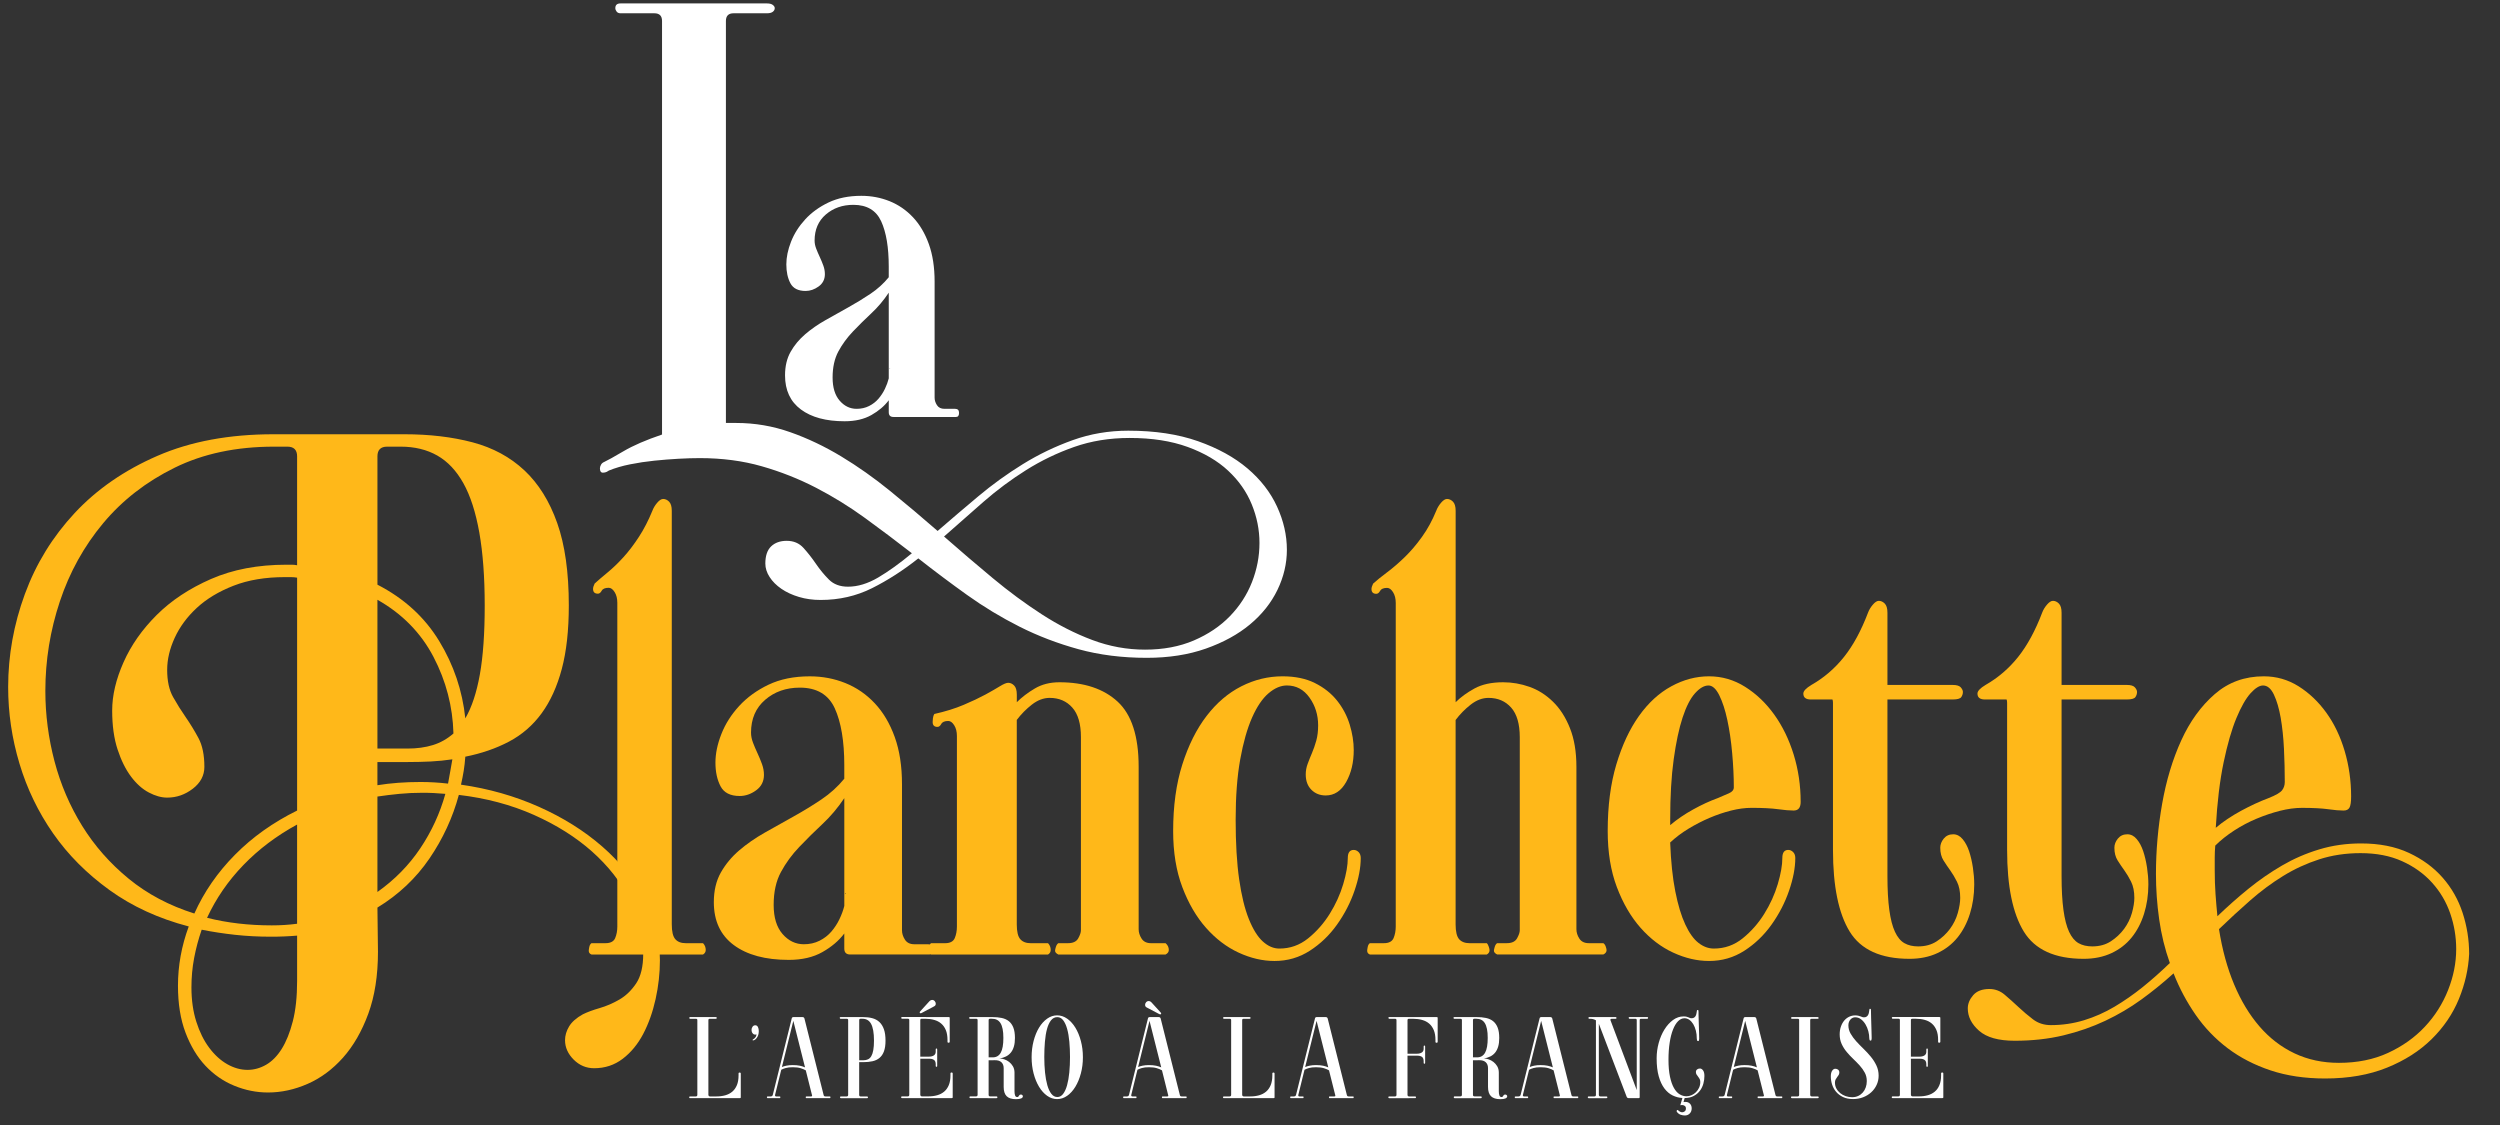 <?xml version="1.0" encoding="utf-8"?>
<!-- Generator: Adobe Illustrator 16.0.0, SVG Export Plug-In . SVG Version: 6.00 Build 0)  -->
<!DOCTYPE svg PUBLIC "-//W3C//DTD SVG 1.1//EN" "http://www.w3.org/Graphics/SVG/1.1/DTD/svg11.dtd">
<svg version="1.1" id="Calque_1" xmlns="http://www.w3.org/2000/svg" xmlns:xlink="http://www.w3.org/1999/xlink" x="0px" y="0px"
	 width="200px" height="90px" viewBox="0 0 200 90" enable-background="new 0 0 200 90" xml:space="preserve">
<rect x="0" y="0" width="200" height="90" fill="#333333" stroke="none"/>
<g>
	<g>
		<path fill="#FFB819" d="M36.879,62.773c2.214,0.316,4.292,0.908,6.232,1.771c1.941,0.865,3.629,1.924,5.067,3.177
			c1.438,1.253,2.566,2.657,3.386,4.213c0.819,1.556,1.229,3.183,1.229,4.883c0,1.036-0.115,2.073-0.345,3.111
			c-0.23,1.036-0.56,1.966-0.992,2.788c-0.431,0.819-0.977,1.482-1.638,1.986c-0.662,0.504-1.423,0.756-2.286,0.756
			c-0.633,0-1.18-0.23-1.639-0.689c-0.46-0.461-0.69-0.979-0.69-1.553c0-0.374,0.108-0.74,0.324-1.1
			c0.215-0.359,0.582-0.684,1.1-0.971c0.345-0.172,0.791-0.338,1.337-0.496c0.546-0.158,1.079-0.388,1.596-0.689
			c0.517-0.303,0.962-0.734,1.337-1.294c0.373-0.562,0.56-1.345,0.56-2.351c0-1.494-0.359-2.947-1.078-4.355
			c-0.719-1.409-1.725-2.688-3.018-3.84c-1.294-1.148-2.847-2.127-4.658-2.932c-1.812-0.805-3.811-1.338-5.995-1.596
			c-0.489,1.811-1.272,3.508-2.351,5.089s-2.465,2.89-4.162,3.925l0.043,3.536c0,1.897-0.258,3.551-0.775,4.96
			c-0.518,1.408-1.194,2.58-2.027,3.516c-0.835,0.934-1.776,1.631-2.825,2.091c-1.05,0.46-2.106,0.69-3.17,0.69
			c-0.92,0-1.819-0.18-2.695-0.539c-0.878-0.359-1.646-0.892-2.308-1.596c-0.662-0.705-1.193-1.59-1.596-2.652
			c-0.403-1.064-0.604-2.315-0.604-3.752c0-1.611,0.287-3.191,0.862-4.744c-2.415-0.633-4.528-1.604-6.339-2.912
			c-1.812-1.308-3.314-2.816-4.507-4.527c-1.193-1.711-2.091-3.572-2.695-5.586c-0.604-2.012-0.906-4.054-0.906-6.125
			c0-2.529,0.445-5.009,1.336-7.439c0.891-2.429,2.222-4.593,3.99-6.49c1.769-1.897,3.975-3.421,6.621-4.572
			c2.645-1.149,5.736-1.725,9.272-1.725h10.48c2.012,0,3.831,0.216,5.456,0.646c1.625,0.431,3.004,1.178,4.14,2.239
			c1.135,1.062,2.013,2.469,2.631,4.22c0.619,1.751,0.927,3.947,0.927,6.588c0,1.982-0.187,3.676-0.561,5.082
			c-0.374,1.406-0.913,2.591-1.617,3.553c-0.705,0.962-1.574,1.715-2.609,2.261s-2.2,0.947-3.493,1.205
			c-0.029,0.402-0.072,0.784-0.13,1.142C37.037,62.035,36.966,62.4,36.879,62.773z M23.769,36.512c0-0.52-0.259-0.78-0.775-0.78
			h-1.075c-3.013,0-5.66,0.561-7.94,1.682c-2.281,1.122-4.189,2.603-5.724,4.442c-1.536,1.841-2.69,3.925-3.465,6.254
			c-0.775,2.329-1.162,4.716-1.162,7.159c0,1.897,0.244,3.773,0.731,5.629c0.488,1.854,1.227,3.579,2.216,5.175
			c0.99,1.597,2.232,3.005,3.723,4.227c1.492,1.222,3.242,2.149,5.25,2.782c0.774-1.726,1.857-3.292,3.25-4.701
			c1.391-1.408,3.048-2.588,4.971-3.537V46.213c-0.173-0.029-0.339-0.043-0.496-0.043c-0.158,0-0.323,0-0.496,0
			c-1.553,0-2.918,0.23-4.097,0.689c-1.18,0.461-2.157,1.05-2.933,1.769c-0.777,0.719-1.366,1.517-1.769,2.394
			c-0.403,0.877-0.604,1.732-0.604,2.566c0,0.891,0.158,1.617,0.475,2.178c0.316,0.561,0.653,1.1,1.014,1.617
			c0.358,0.518,0.696,1.071,1.013,1.66c0.316,0.59,0.474,1.359,0.474,2.308c0,0.69-0.309,1.272-0.927,1.747
			c-0.619,0.475-1.301,0.711-2.049,0.711c-0.46,0-0.949-0.135-1.466-0.408c-0.518-0.271-0.992-0.695-1.424-1.27
			c-0.431-0.574-0.791-1.298-1.078-2.173c-0.288-0.874-0.432-1.915-0.432-3.12s0.302-2.488,0.906-3.851
			c0.604-1.363,1.488-2.625,2.653-3.786c1.164-1.162,2.616-2.123,4.355-2.884c1.74-0.76,3.745-1.14,6.017-1.14
			c0.144,0,0.287,0,0.431,0c0.144,0,0.287,0.015,0.432,0.043V36.512z M21.699,74.936c-1.007,0-1.97-0.049-2.89-0.15
			c-0.92-0.101-1.812-0.237-2.674-0.41c-0.259,0.748-0.46,1.503-0.604,2.265c-0.144,0.761-0.216,1.546-0.216,2.351
			c0,1.006,0.129,1.919,0.388,2.738c0.259,0.82,0.604,1.517,1.035,2.092s0.913,1.014,1.445,1.316
			c0.532,0.301,1.071,0.452,1.618,0.452c0.518,0,1.013-0.137,1.487-0.409c0.475-0.274,0.892-0.698,1.251-1.272
			c0.359-0.575,0.654-1.31,0.884-2.2c0.23-0.892,0.346-1.969,0.346-3.234V74.85c-0.346,0.029-0.69,0.051-1.036,0.064
			C22.388,74.93,22.043,74.936,21.699,74.936z M21.741,74.03c0.689,0,1.365-0.042,2.027-0.13v-7.936
			c-1.639,0.893-3.07,1.971-4.292,3.235c-1.223,1.266-2.193,2.674-2.911,4.226C18.176,73.83,19.901,74.03,21.741,74.03z
			 M30.971,35.732c-0.517,0-0.776,0.259-0.776,0.777v10.265c2.127,1.093,3.774,2.595,4.938,4.507
			c1.165,1.912,1.861,3.975,2.092,6.188c0.518-0.891,0.905-2.063,1.164-3.515s0.388-3.284,0.388-5.499
			c0-2.271-0.144-4.219-0.431-5.844c-0.288-1.624-0.711-2.939-1.272-3.946c-0.561-1.006-1.258-1.747-2.091-2.221
			c-0.834-0.474-1.812-0.712-2.933-0.712H30.971z M30.194,59.885h2.416c0.747,0,1.423-0.094,2.027-0.281
			c0.604-0.187,1.149-0.496,1.639-0.927c-0.058-2.157-0.59-4.198-1.596-6.124c-1.007-1.926-2.502-3.451-4.486-4.572V59.885z
			 M36.189,60.746c-0.576,0.087-1.158,0.145-1.747,0.174c-0.59,0.028-1.201,0.043-1.833,0.043h-2.416v1.854
			c1.063-0.172,2.214-0.258,3.451-0.258c0.718,0,1.451,0.043,2.199,0.129c0.057-0.309,0.115-0.626,0.172-0.949
			C36.074,61.414,36.131,61.084,36.189,60.746z M35.629,63.508c-0.317-0.029-0.625-0.051-0.928-0.065
			c-0.302-0.015-0.611-0.021-0.927-0.021c-0.633,0-1.245,0.029-1.833,0.087c-0.59,0.057-1.172,0.129-1.747,0.215v7.634
			c1.38-0.978,2.523-2.142,3.429-3.493C34.529,66.512,35.197,65.061,35.629,63.508z"/>
		<path fill="#FFB819" d="M47.575,46.679c0.287-0.259,0.639-0.56,1.057-0.904c0.417-0.345,0.833-0.747,1.25-1.207
			c0.417-0.459,0.827-0.998,1.229-1.615c0.402-0.617,0.761-1.313,1.078-2.089c0.086-0.229,0.216-0.445,0.388-0.646
			c0.173-0.201,0.331-0.302,0.475-0.302c0.172,0,0.33,0.072,0.474,0.216c0.143,0.144,0.216,0.387,0.216,0.732v33.083
			c0,0.574,0.093,0.97,0.28,1.185c0.187,0.216,0.467,0.323,0.841,0.323h1.38c0.144,0.15,0.216,0.332,0.216,0.543
			c0,0.151-0.072,0.272-0.216,0.362h-8.927c-0.144-0.057-0.216-0.158-0.216-0.302c0-0.062,0.015-0.163,0.043-0.302
			c0.029-0.139,0.087-0.24,0.173-0.302h1.121c0.402,0,0.662-0.137,0.777-0.409c0.114-0.273,0.172-0.582,0.172-0.928V48.229
			c0-0.345-0.071-0.632-0.215-0.861s-0.302-0.345-0.475-0.345c-0.288,0-0.474,0.079-0.561,0.237
			c-0.086,0.157-0.188,0.235-0.302,0.235c-0.259,0-0.389-0.128-0.389-0.387C47.445,46.994,47.489,46.852,47.575,46.679z"/>
		<path fill="#FFB819" d="M63.986,55.011c-1.099,0-2.025,0.325-2.777,0.976c-0.752,0.649-1.127,1.523-1.127,2.623
			c0,0.26,0.052,0.525,0.157,0.801s0.226,0.557,0.36,0.846s0.254,0.578,0.359,0.866c0.106,0.29,0.158,0.578,0.158,0.867
			c0,0.521-0.209,0.933-0.625,1.235c-0.417,0.303-0.855,0.455-1.315,0.455c-0.748,0-1.258-0.259-1.531-0.776s-0.41-1.149-0.41-1.897
			c0-0.719,0.158-1.48,0.475-2.285c0.316-0.806,0.791-1.554,1.424-2.244c0.632-0.689,1.416-1.257,2.35-1.703
			c0.934-0.445,2.034-0.668,3.299-0.668c1.006,0,1.956,0.18,2.847,0.539s1.675,0.898,2.35,1.617
			c0.676,0.719,1.208,1.617,1.597,2.695c0.388,1.078,0.582,2.336,0.582,3.773v11.688c0,0.26,0.079,0.512,0.237,0.756
			c0.158,0.244,0.409,0.366,0.754,0.366h1.078c0.259,0,0.388,0.137,0.388,0.409c0,0.273-0.101,0.41-0.302,0.41h-6.297
			c-0.316,0-0.474-0.158-0.474-0.475v-1.207c-0.432,0.575-1.014,1.071-1.748,1.487c-0.733,0.417-1.632,0.626-2.695,0.626
			c-1.87,0-3.335-0.396-4.399-1.187c-1.063-0.79-1.595-1.933-1.595-3.429c0-0.92,0.187-1.71,0.56-2.372
			c0.374-0.661,0.863-1.251,1.467-1.769c0.604-0.518,1.286-0.992,2.048-1.423c0.762-0.431,1.531-0.862,2.307-1.294
			c0.777-0.432,1.517-0.885,2.222-1.359c0.705-0.474,1.315-1.026,1.833-1.66v-1.078c0-1.926-0.254-3.442-0.76-4.55
			C66.278,55.564,65.345,55.011,63.986,55.011z M64.309,75.54c0.46,0,0.877-0.093,1.251-0.28c0.374-0.188,0.69-0.432,0.949-0.733
			c0.259-0.302,0.474-0.632,0.646-0.992c0.173-0.358,0.302-0.711,0.389-1.056v-8.627c-0.519,0.776-1.101,1.467-1.748,2.07
			c-0.647,0.604-1.265,1.215-1.854,1.834c-0.59,0.618-1.079,1.287-1.466,2.005c-0.389,0.719-0.583,1.596-0.583,2.63
			c0,1.008,0.237,1.784,0.712,2.33C63.08,75.268,63.647,75.54,64.309,75.54z M67.673,71.442c-0.058,0-0.058,0.029,0,0.087v-0.043
			V71.442z"/>
		<path fill="#FFB819" d="M74.745,57.119c0.891-0.201,1.675-0.444,2.351-0.732c0.675-0.287,1.251-0.559,1.726-0.816
			c0.474-0.259,0.862-0.481,1.165-0.668c0.302-0.186,0.524-0.279,0.668-0.279c0.172,0,0.33,0.071,0.475,0.215
			c0.143,0.145,0.215,0.389,0.215,0.733v0.604c0.402-0.401,0.884-0.769,1.444-1.099c0.561-0.331,1.214-0.496,1.962-0.496
			c1.984,0,3.537,0.516,4.658,1.549s1.683,2.77,1.683,5.207v12.998c0,0.26,0.079,0.51,0.236,0.754s0.41,0.366,0.755,0.366h1.164
			c0.172,0.15,0.258,0.332,0.258,0.543c0,0.151-0.086,0.272-0.258,0.362h-8.583c-0.173-0.086-0.259-0.187-0.259-0.302
			c0-0.062,0.021-0.163,0.064-0.302c0.043-0.139,0.108-0.24,0.194-0.302h0.776c0.402,0,0.675-0.129,0.819-0.388
			c0.144-0.258,0.216-0.473,0.216-0.646V58.972c0-1.062-0.23-1.851-0.69-2.366c-0.46-0.517-1.063-0.775-1.811-0.775
			c-0.489,0-0.964,0.18-1.423,0.538c-0.46,0.358-0.862,0.767-1.208,1.226v16.354c0,0.574,0.092,0.969,0.28,1.184
			c0.187,0.216,0.467,0.323,0.841,0.323h1.38c0.143,0.15,0.215,0.332,0.215,0.543c0,0.151-0.072,0.272-0.215,0.362h-9.359
			c-0.144-0.057-0.216-0.158-0.216-0.302c0-0.062,0.016-0.163,0.044-0.302c0.029-0.139,0.085-0.24,0.172-0.302h1.121
			c0.402,0,0.662-0.137,0.776-0.409c0.115-0.271,0.172-0.58,0.172-0.926V58.884c0-0.345-0.072-0.632-0.215-0.86
			c-0.145-0.229-0.302-0.346-0.475-0.346c-0.288,0-0.475,0.08-0.561,0.237c-0.086,0.158-0.187,0.237-0.302,0.237
			c-0.259,0-0.388-0.129-0.388-0.389c0-0.057,0.006-0.156,0.021-0.3C74.652,57.32,74.688,57.205,74.745,57.119z"/>
		<path fill="#FFB819" d="M102.606,54.105c1.005,0,1.868,0.18,2.587,0.539s1.309,0.826,1.769,1.401s0.798,1.215,1.014,1.919
			c0.216,0.705,0.323,1.388,0.323,2.049c0,0.979-0.201,1.826-0.604,2.545c-0.403,0.719-0.949,1.078-1.639,1.078
			c-0.461,0-0.841-0.151-1.143-0.453s-0.454-0.711-0.454-1.229c0-0.287,0.051-0.568,0.152-0.842
			c0.101-0.273,0.215-0.561,0.344-0.862c0.13-0.302,0.244-0.632,0.346-0.992c0.1-0.359,0.15-0.769,0.15-1.229
			c0-0.834-0.23-1.574-0.69-2.221c-0.459-0.646-1.063-0.971-1.81-0.971c-0.49,0-0.979,0.209-1.468,0.626
			c-0.489,0.417-0.927,1.063-1.315,1.94c-0.388,0.877-0.705,1.991-0.949,3.342c-0.245,1.352-0.366,2.965-0.366,4.838
			c0,1.876,0.093,3.463,0.28,4.761c0.187,1.299,0.446,2.36,0.777,3.182c0.331,0.822,0.704,1.421,1.122,1.796
			c0.416,0.375,0.854,0.563,1.314,0.563c0.863,0,1.632-0.273,2.308-0.819c0.675-0.546,1.252-1.2,1.726-1.962
			c0.475-0.762,0.833-1.553,1.078-2.373c0.244-0.818,0.366-1.516,0.366-2.091c0-0.432,0.158-0.647,0.475-0.647
			c0.144,0,0.273,0.059,0.389,0.173c0.114,0.115,0.172,0.273,0.172,0.475c0,0.776-0.166,1.646-0.496,2.608
			c-0.33,0.965-0.798,1.87-1.401,2.718c-0.604,0.849-1.33,1.546-2.178,2.092c-0.849,0.546-1.789,0.819-2.824,0.819
			c-0.949,0-1.905-0.223-2.869-0.668s-1.833-1.107-2.609-1.984c-0.776-0.877-1.409-1.963-1.897-3.256
			c-0.489-1.295-0.733-2.789-0.733-4.486c0-2.012,0.244-3.787,0.733-5.326c0.488-1.537,1.135-2.832,1.94-3.881
			c0.805-1.05,1.732-1.84,2.782-2.373C100.356,54.371,101.456,54.105,102.606,54.105z"/>
		<path fill="#FFB819" d="M109.852,46.687c0.286-0.259,0.66-0.56,1.12-0.905c0.461-0.345,0.928-0.748,1.402-1.208
			c0.475-0.459,0.935-0.998,1.38-1.617c0.445-0.618,0.826-1.315,1.144-2.092c0.086-0.23,0.216-0.445,0.388-0.647
			c0.173-0.201,0.33-0.302,0.475-0.302c0.173,0,0.33,0.072,0.475,0.216c0.144,0.144,0.216,0.388,0.216,0.733v15.311
			c0.401-0.401,0.905-0.769,1.509-1.099c0.604-0.331,1.365-0.496,2.286-0.496c0.719,0,1.423,0.122,2.113,0.366
			s1.315,0.64,1.876,1.187c0.562,0.545,1.014,1.25,1.358,2.113c0.345,0.861,0.519,1.896,0.519,3.104v12.981
			c0,0.259,0.078,0.512,0.236,0.755c0.157,0.245,0.41,0.367,0.756,0.367h1.163c0.087,0.058,0.151,0.15,0.194,0.28
			c0.043,0.129,0.064,0.223,0.064,0.279c0,0.145-0.086,0.26-0.259,0.346h-8.495c-0.173-0.086-0.259-0.187-0.259-0.302
			c0-0.058,0.021-0.158,0.064-0.302c0.043-0.145,0.106-0.244,0.194-0.302h0.775c0.402,0,0.675-0.13,0.819-0.389
			c0.144-0.259,0.217-0.475,0.217-0.647V58.979c0-1.063-0.231-1.855-0.69-2.372c-0.462-0.518-1.064-0.776-1.813-0.776
			c-0.489,0-0.963,0.18-1.423,0.539s-0.862,0.77-1.207,1.229v16.346c0,0.575,0.093,0.97,0.279,1.187
			c0.188,0.215,0.468,0.323,0.842,0.323h1.38c0.058,0.058,0.107,0.15,0.151,0.28c0.043,0.129,0.064,0.223,0.064,0.279
			c0,0.145-0.072,0.26-0.216,0.346h-9.359c-0.144-0.057-0.216-0.158-0.216-0.302c0-0.058,0.016-0.158,0.044-0.302
			c0.028-0.145,0.087-0.244,0.172-0.302h1.121c0.402,0,0.661-0.137,0.777-0.41c0.114-0.272,0.172-0.582,0.172-0.927V48.24
			c0-0.346-0.071-0.633-0.215-0.863c-0.145-0.23-0.302-0.346-0.476-0.346c-0.287,0-0.474,0.08-0.561,0.238
			c-0.086,0.158-0.188,0.236-0.302,0.236c-0.258,0-0.388-0.129-0.388-0.388C109.722,47.004,109.765,46.859,109.852,46.687z"/>
		<path fill="#FFB819" d="M136.721,54.105c1.035,0,1.997,0.28,2.889,0.841c0.891,0.56,1.667,1.301,2.329,2.221
			c0.661,0.921,1.179,1.983,1.553,3.192c0.373,1.207,0.561,2.473,0.561,3.795c0,0.461-0.188,0.689-0.561,0.689
			c-0.316,0-0.733-0.035-1.251-0.107c-0.518-0.071-1.223-0.108-2.113-0.108c-0.518,0-1.064,0.072-1.639,0.217
			c-0.575,0.144-1.15,0.34-1.725,0.585c-0.576,0.245-1.137,0.535-1.682,0.865c-0.547,0.332-1.035,0.7-1.468,1.104
			c0.058,1.53,0.195,2.836,0.411,3.919c0.214,1.081,0.48,1.962,0.798,2.641c0.315,0.678,0.667,1.169,1.056,1.472
			c0.388,0.304,0.799,0.454,1.229,0.454c0.863,0,1.633-0.273,2.308-0.819c0.676-0.546,1.252-1.2,1.726-1.962
			c0.475-0.762,0.834-1.553,1.078-2.373c0.244-0.818,0.367-1.516,0.367-2.091c0-0.432,0.157-0.647,0.474-0.647
			c0.144,0,0.273,0.059,0.389,0.173c0.114,0.115,0.173,0.273,0.173,0.475c0,0.776-0.166,1.646-0.496,2.608
			c-0.331,0.965-0.798,1.87-1.402,2.718c-0.604,0.849-1.33,1.546-2.178,2.092c-0.849,0.546-1.789,0.819-2.824,0.819
			c-0.949,0-1.905-0.223-2.868-0.668c-0.964-0.445-1.833-1.107-2.609-1.984s-1.409-1.963-1.898-3.256
			c-0.489-1.295-0.732-2.789-0.732-4.486c0-2.012,0.229-3.787,0.689-5.326c0.46-1.537,1.063-2.832,1.812-3.881
			c0.747-1.05,1.609-1.84,2.588-2.373C134.679,54.371,135.686,54.105,136.721,54.105z M137.411,63.852
			c0.345-0.143,0.646-0.272,0.905-0.389c0.258-0.113,0.389-0.271,0.389-0.474c0-0.862-0.044-1.774-0.131-2.738
			c-0.086-0.964-0.215-1.847-0.388-2.652c-0.173-0.805-0.389-1.466-0.647-1.983s-0.547-0.777-0.861-0.777
			c-0.346,0-0.705,0.209-1.079,0.626c-0.373,0.417-0.704,1.063-0.992,1.94s-0.524,1.991-0.712,3.342
			c-0.187,1.352-0.28,2.963-0.28,4.831v0.432c0.546-0.46,1.157-0.877,1.834-1.251C136.122,64.385,136.777,64.082,137.411,63.852z"/>
		<path fill="#FFB819" d="M144.87,55.959c-0.401,0-0.603-0.157-0.603-0.474c0-0.2,0.215-0.432,0.646-0.69
			c1.006-0.574,1.876-1.322,2.609-2.242s1.372-2.099,1.919-3.537c0.086-0.23,0.216-0.445,0.389-0.646
			c0.172-0.201,0.33-0.303,0.474-0.303c0.173,0,0.33,0.072,0.475,0.217c0.144,0.144,0.216,0.388,0.216,0.732v5.779h5.219
			c0.315,0,0.532,0.064,0.647,0.193c0.113,0.131,0.171,0.253,0.171,0.367c0,0.145-0.042,0.281-0.128,0.41
			c-0.087,0.129-0.317,0.193-0.69,0.193h-5.219v14.104c0,1.094,0.05,2.006,0.151,2.738c0.1,0.733,0.251,1.316,0.453,1.747
			c0.2,0.431,0.452,0.733,0.754,0.906c0.303,0.173,0.669,0.259,1.099,0.259c0.576,0,1.071-0.137,1.489-0.41
			c0.416-0.273,0.77-0.604,1.057-0.992c0.286-0.389,0.496-0.813,0.626-1.272c0.128-0.46,0.193-0.862,0.193-1.207
			c0-0.518-0.087-0.948-0.259-1.294c-0.173-0.346-0.353-0.646-0.539-0.906c-0.187-0.258-0.366-0.523-0.539-0.797
			c-0.172-0.273-0.259-0.611-0.259-1.014c0-0.26,0.093-0.503,0.28-0.734c0.188-0.229,0.438-0.344,0.755-0.344
			c0.287,0,0.538,0.129,0.754,0.388c0.217,0.259,0.389,0.582,0.519,0.97c0.129,0.389,0.23,0.82,0.302,1.295
			c0.07,0.475,0.108,0.927,0.108,1.358c0,0.834-0.116,1.617-0.346,2.351c-0.23,0.732-0.562,1.365-0.991,1.896
			c-0.433,0.533-0.971,0.949-1.617,1.252c-0.647,0.301-1.389,0.453-2.222,0.453c-2.301,0-3.896-0.727-4.788-2.179
			s-1.337-3.63-1.337-6.534V56.219c0-0.115-0.015-0.201-0.043-0.26H144.87z"/>
		<path fill="#FFB819" d="M158.801,55.959c-0.402,0-0.604-0.157-0.604-0.474c0-0.2,0.216-0.432,0.647-0.69
			c1.006-0.574,1.876-1.322,2.608-2.242c0.733-0.92,1.373-2.099,1.92-3.537c0.086-0.23,0.216-0.445,0.388-0.646
			c0.173-0.201,0.33-0.303,0.475-0.303c0.173,0,0.33,0.072,0.475,0.217c0.144,0.144,0.216,0.388,0.216,0.732v5.779h5.219
			c0.315,0,0.531,0.064,0.646,0.193c0.114,0.131,0.172,0.253,0.172,0.367c0,0.145-0.042,0.281-0.129,0.41
			c-0.086,0.129-0.316,0.193-0.689,0.193h-5.219v14.104c0,1.094,0.05,2.006,0.151,2.738c0.1,0.733,0.251,1.316,0.452,1.747
			s0.453,0.733,0.755,0.906s0.669,0.259,1.099,0.259c0.576,0,1.071-0.137,1.489-0.41c0.416-0.273,0.77-0.604,1.057-0.992
			c0.286-0.389,0.495-0.813,0.626-1.272c0.128-0.46,0.193-0.862,0.193-1.207c0-0.518-0.087-0.948-0.259-1.294
			c-0.173-0.346-0.353-0.646-0.54-0.906c-0.187-0.258-0.365-0.523-0.539-0.797c-0.171-0.273-0.258-0.611-0.258-1.014
			c0-0.26,0.092-0.503,0.279-0.734c0.188-0.229,0.438-0.344,0.756-0.344c0.287,0,0.539,0.129,0.754,0.388
			c0.217,0.259,0.389,0.582,0.518,0.97c0.13,0.389,0.23,0.82,0.303,1.295c0.07,0.475,0.108,0.927,0.108,1.358
			c0,0.834-0.117,1.617-0.346,2.351c-0.231,0.732-0.562,1.365-0.992,1.896c-0.431,0.533-0.97,0.949-1.617,1.252
			c-0.646,0.301-1.388,0.453-2.221,0.453c-2.302,0-3.897-0.727-4.788-2.179c-0.892-1.452-1.337-3.63-1.337-6.534V56.219
			c0-0.115-0.015-0.201-0.042-0.26H158.801z"/>
		<path fill="#FFB819" d="M188.887,67.475c1.47,0,2.744,0.252,3.825,0.755s1.981,1.165,2.701,1.984s1.253,1.761,1.6,2.824
			c0.346,1.064,0.519,2.157,0.519,3.278c-0.059,1.207-0.331,2.408-0.82,3.602c-0.489,1.192-1.216,2.264-2.18,3.213
			s-2.158,1.71-3.582,2.285s-3.07,0.863-4.94,0.863c-1.61,0-3.063-0.216-4.358-0.646c-1.294-0.432-2.438-1.021-3.431-1.77
			c-0.991-0.748-1.849-1.639-2.567-2.674s-1.309-2.143-1.769-3.32c-0.826,0.747-1.685,1.445-2.576,2.092
			c-0.891,0.646-1.854,1.215-2.889,1.703c-1.035,0.488-2.148,0.877-3.342,1.164s-2.495,0.432-3.903,0.432
			c-1.294,0-2.242-0.266-2.847-0.798s-0.906-1.129-0.906-1.79c0-0.374,0.145-0.727,0.432-1.057c0.288-0.33,0.719-0.496,1.294-0.496
			c0.46,0,0.87,0.153,1.229,0.46c0.36,0.306,0.728,0.635,1.101,0.985c0.374,0.351,0.762,0.679,1.164,0.985
			c0.403,0.306,0.878,0.46,1.424,0.46c0.92,0,1.805-0.131,2.652-0.389c0.849-0.26,1.66-0.62,2.437-1.08
			c0.776-0.462,1.531-0.986,2.264-1.576c0.733-0.592,1.455-1.232,2.168-1.923c-0.398-1.122-0.684-2.289-0.854-3.499
			c-0.172-1.209-0.257-2.42-0.257-3.629c0-1.871,0.166-3.742,0.496-5.615c0.33-1.871,0.842-3.563,1.532-5.074
			c0.689-1.512,1.581-2.744,2.674-3.693c1.093-0.951,2.399-1.426,3.924-1.426c1.007,0,1.934,0.266,2.782,0.797
			c0.848,0.533,1.588,1.237,2.221,2.113c0.633,0.878,1.122,1.898,1.467,3.063s0.518,2.38,0.518,3.645
			c0,0.432-0.044,0.727-0.131,0.884c-0.087,0.159-0.245,0.237-0.477,0.237c-0.317,0-0.728-0.035-1.233-0.107
			c-0.505-0.071-1.204-0.108-2.1-0.108c-0.549,0-1.133,0.08-1.754,0.237c-0.62,0.158-1.241,0.367-1.861,0.626
			c-0.621,0.259-1.221,0.575-1.797,0.948c-0.577,0.375-1.083,0.776-1.517,1.208c-0.028,0.317-0.042,0.64-0.042,0.97
			c0,0.332,0,0.669,0,1.014c0,0.662,0.021,1.294,0.063,1.898c0.043,0.604,0.094,1.193,0.151,1.768
			c0.808-0.775,1.635-1.51,2.485-2.199c0.85-0.689,1.743-1.308,2.68-1.854c0.937-0.546,1.931-0.978,2.983-1.294
			C186.588,67.633,187.706,67.475,188.887,67.475z M181.043,54.838c-0.29,0-0.624,0.209-1.001,0.626
			c-0.376,0.417-0.753,1.078-1.13,1.983c-0.377,0.906-0.717,2.086-1.021,3.537c-0.305,1.452-0.515,3.198-0.63,5.24
			c0.579-0.488,1.252-0.941,2.021-1.359c0.769-0.416,1.5-0.755,2.195-1.014c0.58-0.229,0.941-0.438,1.086-0.625
			c0.146-0.188,0.219-0.41,0.219-0.668c0-0.863-0.022-1.747-0.065-2.652c-0.044-0.906-0.132-1.732-0.261-2.48
			c-0.132-0.748-0.311-1.365-0.543-1.854S181.391,54.838,181.043,54.838z M188.845,68.251c-1.183,0-2.284,0.165-3.307,0.496
			c-1.023,0.331-1.989,0.776-2.896,1.337c-0.909,0.561-1.781,1.208-2.616,1.941c-0.836,0.732-1.671,1.502-2.507,2.307
			c0.258,1.639,0.662,3.112,1.21,4.421c0.548,1.308,1.225,2.43,2.032,3.364c0.806,0.934,1.743,1.652,2.809,2.156
			c1.066,0.503,2.248,0.755,3.545,0.755c1.47,0,2.781-0.267,3.934-0.798c1.152-0.533,2.133-1.229,2.939-2.092
			c0.808-0.862,1.427-1.841,1.859-2.934c0.432-1.092,0.648-2.185,0.648-3.277c0-0.977-0.159-1.926-0.476-2.846
			c-0.317-0.92-0.8-1.74-1.449-2.459c-0.647-0.719-1.447-1.293-2.399-1.725C191.223,68.467,190.113,68.251,188.845,68.251z"/>
	</g>
	<g>
		<g>
			<path fill="#FFFFFF" d="M48.336,36.957c0.251-0.115,0.766-0.4,1.542-0.857c0.776-0.458,1.805-0.903,3.085-1.337V1.679
				c0-0.411-0.205-0.617-0.617-0.617h-2.708c-0.137,0-0.24-0.045-0.309-0.137c-0.069-0.091-0.103-0.183-0.103-0.274
				c0-0.251,0.137-0.377,0.412-0.377h11.725c0.206,0,0.359,0.04,0.462,0.12S61.98,0.559,61.98,0.65c0,0.115-0.051,0.211-0.154,0.292
				s-0.257,0.12-0.462,0.12h-2.674c-0.412,0-0.617,0.206-0.617,0.617v32.158h0.823c1.485,0,2.925,0.245,4.32,0.737
				c1.393,0.491,2.753,1.137,4.079,1.938c1.325,0.8,2.628,1.719,3.908,2.76c1.28,1.04,2.548,2.108,3.806,3.205
				c1.028-0.892,2.108-1.812,3.239-2.76c1.131-0.949,2.326-1.812,3.583-2.588c1.257-0.777,2.588-1.417,3.994-1.92
				c1.406-0.503,2.885-0.754,4.44-0.754c2.125,0,3.982,0.28,5.571,0.84c1.588,0.56,2.908,1.285,3.959,2.177
				c1.051,0.891,1.839,1.908,2.366,3.052c0.525,1.142,0.789,2.296,0.789,3.462c0,1.097-0.252,2.166-0.754,3.206
				c-0.504,1.04-1.235,1.96-2.194,2.76c-0.96,0.8-2.138,1.444-3.532,1.937c-1.394,0.491-2.971,0.738-4.731,0.738
				c-1.966,0-3.783-0.23-5.451-0.687c-1.668-0.458-3.24-1.058-4.714-1.8c-1.474-0.743-2.875-1.589-4.2-2.537
				c-1.326-0.948-2.629-1.926-3.909-2.931c-1.211,0.96-2.446,1.753-3.702,2.382c-1.257,0.629-2.629,0.943-4.114,0.943
				c-0.618,0-1.195-0.08-1.732-0.24c-0.537-0.16-1.006-0.377-1.406-0.651s-0.714-0.589-0.942-0.942
				c-0.229-0.355-0.343-0.715-0.343-1.08c0-0.618,0.154-1.075,0.462-1.372c0.309-0.297,0.726-0.446,1.251-0.446
				c0.548,0,0.994,0.188,1.337,0.566c0.343,0.377,0.674,0.8,0.995,1.268c0.32,0.469,0.668,0.892,1.046,1.269
				c0.377,0.377,0.885,0.566,1.525,0.566c0.777,0,1.583-0.246,2.417-0.737c0.834-0.492,1.732-1.138,2.691-1.938
				c-1.234-0.96-2.48-1.897-3.737-2.811c-1.257-0.914-2.571-1.726-3.942-2.435c-1.372-0.708-2.817-1.28-4.337-1.714
				c-1.52-0.435-3.17-0.651-4.954-0.651c-0.503,0-1.068,0.017-1.697,0.051c-0.629,0.035-1.275,0.086-1.937,0.154
				c-0.664,0.068-1.309,0.166-1.937,0.292c-0.629,0.125-1.195,0.292-1.697,0.497c-0.023,0.022-0.081,0.057-0.171,0.103
				c-0.091,0.045-0.194,0.068-0.308,0.068c-0.161,0-0.24-0.114-0.24-0.343c0-0.092,0.028-0.188,0.085-0.291
				C48.136,37.077,48.221,37.002,48.336,36.957z M90.368,35.037c-1.6,0-3.08,0.24-4.44,0.72c-1.36,0.479-2.639,1.097-3.839,1.851
				c-1.2,0.754-2.337,1.6-3.411,2.537c-1.075,0.937-2.126,1.862-3.155,2.777c1.303,1.143,2.6,2.251,3.892,3.325
				c1.291,1.074,2.6,2.04,3.925,2.897c1.326,0.857,2.674,1.543,4.046,2.057c1.371,0.515,2.777,0.771,4.217,0.771
				c1.463,0,2.765-0.246,3.909-0.736c1.142-0.492,2.103-1.138,2.879-1.938c0.777-0.801,1.366-1.709,1.766-2.726
				c0.399-1.018,0.601-2.063,0.601-3.137c0-1.052-0.206-2.08-0.618-3.085c-0.411-1.006-1.039-1.903-1.885-2.691
				c-0.846-0.789-1.926-1.423-3.24-1.902C93.698,35.277,92.15,35.037,90.368,35.037z"/>
			<path fill="#FFFFFF" d="M68.272,16.387c-0.874,0-1.609,0.258-2.208,0.775c-0.598,0.517-0.896,1.211-0.896,2.085
				c0,0.207,0.041,0.418,0.125,0.637c0.084,0.219,0.179,0.442,0.287,0.672c0.107,0.229,0.202,0.459,0.286,0.689
				c0.084,0.229,0.125,0.459,0.125,0.689c0,0.413-0.166,0.741-0.497,0.981c-0.332,0.241-0.68,0.362-1.045,0.362
				c-0.595,0-1-0.206-1.217-0.617c-0.217-0.411-0.325-0.914-0.325-1.508c0-0.571,0.125-1.177,0.377-1.817
				c0.251-0.64,0.628-1.234,1.132-1.783c0.502-0.548,1.125-1,1.868-1.354c0.742-0.354,1.616-0.532,2.622-0.532
				c0.8,0,1.555,0.144,2.263,0.429c0.708,0.286,1.332,0.715,1.869,1.286s0.96,1.285,1.269,2.143c0.308,0.857,0.462,1.857,0.462,3
				v9.291c0,0.206,0.063,0.406,0.189,0.6c0.125,0.194,0.325,0.292,0.6,0.292h0.857c0.206,0,0.309,0.108,0.309,0.325
				c0,0.218-0.08,0.326-0.24,0.326h-5.006c-0.252,0-0.377-0.125-0.377-0.377v-0.96c-0.343,0.458-0.806,0.852-1.389,1.183
				c-0.583,0.331-1.297,0.497-2.143,0.497c-1.486,0-2.651-0.315-3.497-0.943c-0.846-0.628-1.269-1.537-1.269-2.726
				c0-0.731,0.148-1.359,0.446-1.886c0.296-0.525,0.686-0.994,1.166-1.405c0.479-0.412,1.022-0.789,1.628-1.131
				c0.605-0.343,1.217-0.686,1.834-1.029c0.617-0.343,1.205-0.703,1.766-1.08c0.56-0.377,1.046-0.817,1.457-1.32v-0.857
				c0-1.531-0.201-2.737-0.604-3.617S69.353,16.387,68.272,16.387z M68.529,32.706c0.365,0,0.697-0.074,0.994-0.223
				c0.296-0.148,0.548-0.343,0.754-0.583c0.206-0.24,0.377-0.502,0.515-0.788c0.137-0.286,0.24-0.566,0.308-0.84v-6.857
				c-0.411,0.617-0.874,1.166-1.389,1.646c-0.514,0.48-1.005,0.966-1.474,1.457c-0.469,0.492-0.857,1.023-1.166,1.594
				c-0.308,0.572-0.463,1.269-0.463,2.091c0,0.8,0.188,1.417,0.566,1.852C67.551,32.489,68.002,32.706,68.529,32.706z
				 M71.203,29.448c-0.046,0-0.046,0.023,0,0.069v-0.034V29.448z"/>
		</g>
	</g>
	<g>
		<path fill="#FFFFFF" d="M56.671,87.584c0,0.032,0.011,0.062,0.033,0.09c0.021,0.027,0.054,0.041,0.098,0.041h0.51
			c0.257,0,0.494-0.03,0.711-0.092c0.217-0.062,0.404-0.158,0.56-0.291s0.279-0.305,0.368-0.519s0.133-0.475,0.133-0.782v-0.148
			c0-0.031,0.009-0.053,0.026-0.064c0.018-0.013,0.039-0.019,0.063-0.019c0.02,0,0.039,0.006,0.059,0.019
			c0.02,0.012,0.03,0.033,0.03,0.064v1.918c0,0.033-0.026,0.051-0.078,0.051h-3.984c-0.024,0-0.041-0.008-0.051-0.023
			c-0.01-0.015-0.015-0.029-0.015-0.045s0.005-0.031,0.015-0.045c0.01-0.016,0.027-0.023,0.051-0.023h0.456
			c0.052,0,0.086-0.013,0.104-0.039c0.019-0.025,0.027-0.055,0.027-0.086v-5.982c0-0.07-0.036-0.105-0.106-0.105h-0.469
			c-0.023,0-0.042-0.01-0.053-0.024c-0.011-0.017-0.018-0.032-0.018-0.048c0-0.043,0.024-0.065,0.071-0.065h2.028
			c0.035,0,0.062,0.007,0.08,0.021c0.018,0.013,0.026,0.028,0.026,0.044c0,0.02-0.008,0.037-0.026,0.051
			c-0.018,0.014-0.044,0.021-0.08,0.021h-0.462c-0.071,0-0.107,0.035-0.107,0.105V87.584z"/>
		<path fill="#FFFFFF" d="M60.122,82.396c0-0.104,0.029-0.191,0.086-0.264c0.057-0.074,0.127-0.109,0.211-0.109
			c0.099,0,0.17,0.046,0.216,0.139c0.046,0.094,0.068,0.202,0.068,0.329c0,0.118-0.016,0.225-0.047,0.317
			c-0.032,0.094-0.071,0.17-0.119,0.23c-0.047,0.063-0.097,0.109-0.148,0.143c-0.051,0.034-0.097,0.051-0.136,0.051
			c-0.012,0-0.023,0-0.033-0.003c-0.009-0.002-0.015-0.013-0.015-0.032c0-0.016,0.015-0.032,0.045-0.048
			c0.029-0.016,0.063-0.04,0.101-0.071s0.073-0.073,0.107-0.125c0.033-0.051,0.054-0.12,0.062-0.207
			c-0.028,0.016-0.062,0.023-0.101,0.023c-0.083,0-0.154-0.036-0.211-0.109S60.122,82.5,60.122,82.396z"/>
		<path fill="#FFFFFF" d="M64.463,85.629c-0.116-0.068-0.255-0.126-0.422-0.176c-0.166-0.049-0.373-0.074-0.622-0.074
			c-0.226,0-0.413,0.021-0.561,0.063c-0.148,0.041-0.268,0.088-0.358,0.14l-0.493,2.003c-0.004,0.012-0.005,0.025-0.005,0.041
			c0,0.061,0.036,0.09,0.107,0.09h0.266c0.036,0,0.054,0.02,0.054,0.057c0,0.016-0.004,0.033-0.012,0.051
			c-0.008,0.02-0.022,0.029-0.042,0.029h-0.966c-0.02,0-0.035-0.01-0.044-0.029c-0.01-0.018-0.015-0.033-0.015-0.045
			c0-0.041,0.02-0.063,0.059-0.063h0.231c0.103,0,0.164-0.043,0.184-0.131l1.512-6.101c0.012-0.079,0.063-0.119,0.154-0.119h0.694
			c0.056,0,0.096,0.013,0.122,0.036c0.025,0.023,0.042,0.051,0.05,0.083l1.536,6.125c0.007,0.031,0.022,0.058,0.044,0.077
			c0.022,0.02,0.055,0.029,0.098,0.029h0.35c0.035,0,0.053,0.021,0.053,0.063c0,0.012-0.004,0.027-0.012,0.045
			c-0.008,0.02-0.021,0.029-0.041,0.029h-1.879c-0.02,0-0.033-0.01-0.039-0.029c-0.006-0.018-0.009-0.035-0.009-0.051
			c0-0.037,0.017-0.057,0.048-0.057h0.385c0.052,0,0.078-0.021,0.078-0.065c0-0.012-0.002-0.021-0.006-0.029L64.463,85.629z
			 M62.554,85.361c0.103-0.044,0.225-0.08,0.367-0.109c0.142-0.03,0.308-0.045,0.499-0.045c0.218,0,0.406,0.017,0.566,0.051
			c0.16,0.033,0.299,0.078,0.417,0.133l-0.937-3.723L62.554,85.361z"/>
		<path fill="#FFFFFF" d="M67.267,87.852c-0.024,0-0.041-0.008-0.051-0.023c-0.009-0.015-0.015-0.029-0.015-0.045
			s0.005-0.031,0.015-0.045c0.01-0.016,0.027-0.023,0.051-0.023h0.456c0.052,0,0.086-0.013,0.104-0.039
			c0.018-0.025,0.026-0.055,0.026-0.086v-5.982c0-0.07-0.035-0.105-0.106-0.105h-0.498c-0.023,0-0.042-0.01-0.053-0.027
			c-0.013-0.018-0.018-0.035-0.018-0.051c0-0.039,0.023-0.06,0.071-0.06h1.785c0.276,0,0.526,0.03,0.75,0.089
			c0.224,0.06,0.413,0.162,0.57,0.309c0.156,0.146,0.276,0.34,0.361,0.581s0.127,0.544,0.127,0.907c0,0.344-0.041,0.627-0.122,0.848
			c-0.081,0.223-0.199,0.397-0.353,0.528c-0.155,0.13-0.341,0.22-0.561,0.27c-0.219,0.05-0.465,0.074-0.738,0.074h-0.333v2.62
			c0,0.084,0.041,0.125,0.125,0.125h0.498c0.028,0,0.049,0.007,0.063,0.02c0.013,0.014,0.02,0.029,0.02,0.049
			s-0.007,0.035-0.02,0.049c-0.014,0.012-0.035,0.02-0.063,0.02H67.267z M68.844,81.502c-0.071,0-0.107,0.035-0.107,0.106v3.213
			h0.333c0.142,0,0.266-0.024,0.373-0.077c0.107-0.051,0.195-0.137,0.264-0.258c0.069-0.121,0.122-0.282,0.157-0.484
			c0.036-0.202,0.054-0.451,0.054-0.748c0-0.313-0.02-0.582-0.06-0.806s-0.098-0.405-0.174-0.544
			c-0.078-0.139-0.174-0.24-0.288-0.305c-0.115-0.066-0.249-0.098-0.403-0.098H68.844z"/>
		<path fill="#FFFFFF" d="M73.624,84.531h0.711c0.15,0,0.275-0.033,0.374-0.098c0.099-0.065,0.148-0.166,0.148-0.3v-0.179
			c0-0.051,0.021-0.076,0.065-0.076c0.035,0,0.053,0.025,0.053,0.076v1.323c0,0.048-0.018,0.071-0.053,0.071
			c-0.016,0-0.031-0.006-0.044-0.018c-0.014-0.013-0.021-0.03-0.021-0.054v-0.13c0-0.166-0.044-0.282-0.134-0.348
			c-0.088-0.065-0.212-0.098-0.37-0.098h-0.729v2.881c0,0.032,0.011,0.062,0.033,0.09c0.021,0.027,0.054,0.041,0.097,0.041h0.51
			c0.257,0,0.494-0.03,0.711-0.092s0.404-0.158,0.561-0.291c0.156-0.133,0.278-0.305,0.368-0.519
			c0.089-0.214,0.133-0.475,0.133-0.782v-0.148c0-0.031,0.009-0.053,0.027-0.064c0.018-0.013,0.039-0.019,0.063-0.019
			c0.019,0,0.039,0.006,0.059,0.019c0.02,0.012,0.03,0.033,0.03,0.064v1.918c0,0.033-0.025,0.051-0.077,0.051h-3.984
			c-0.024,0-0.041-0.008-0.051-0.023c-0.009-0.015-0.015-0.029-0.015-0.045s0.005-0.031,0.015-0.045
			c0.01-0.016,0.027-0.023,0.051-0.023h0.456c0.051,0,0.086-0.013,0.104-0.039c0.018-0.025,0.027-0.055,0.027-0.086v-5.982
			c0-0.07-0.036-0.105-0.106-0.105h-0.469c-0.024,0-0.042-0.011-0.053-0.031c-0.012-0.02-0.018-0.037-0.018-0.053
			c0-0.035,0.023-0.054,0.071-0.054H75.9c0.051,0,0.077,0.019,0.077,0.054v1.921c0,0.032-0.01,0.054-0.03,0.065
			c-0.02,0.012-0.04,0.018-0.059,0.018c-0.023,0-0.044-0.006-0.062-0.018s-0.027-0.033-0.027-0.065v-0.147
			c0-0.309-0.045-0.57-0.133-0.783c-0.089-0.213-0.211-0.387-0.368-0.521c-0.155-0.135-0.343-0.232-0.56-0.293
			c-0.218-0.063-0.455-0.092-0.712-0.092H73.73c-0.071,0-0.107,0.035-0.107,0.105V84.531z M74.347,80.107
			c0.071-0.074,0.148-0.112,0.231-0.112c0.079,0,0.146,0.032,0.201,0.095c0.056,0.063,0.083,0.133,0.083,0.207
			c0,0.1-0.046,0.171-0.137,0.214l-1.008,0.534c-0.023,0.012-0.045,0.018-0.065,0.018c-0.052,0-0.077-0.021-0.077-0.065
			c0-0.032,0.015-0.063,0.047-0.095L74.347,80.107z"/>
		<path fill="#FFFFFF" d="M81.278,87.935c-0.336,0-0.584-0.079-0.744-0.237c-0.16-0.158-0.24-0.406-0.24-0.741v-1.507
			c0-0.201-0.061-0.357-0.181-0.471c-0.121-0.112-0.294-0.167-0.519-0.162l-0.504,0.005v2.763c0,0.084,0.042,0.125,0.124,0.125
			h0.498c0.027,0,0.048,0.007,0.063,0.021c0.014,0.014,0.021,0.03,0.021,0.05s-0.007,0.036-0.021,0.051
			c-0.014,0.013-0.035,0.021-0.063,0.021H77.62c-0.024,0-0.041-0.008-0.05-0.023c-0.01-0.017-0.015-0.032-0.015-0.048
			c0-0.017,0.004-0.032,0.015-0.048c0.009-0.016,0.026-0.023,0.05-0.023h0.457c0.051,0,0.086-0.013,0.104-0.039
			c0.018-0.025,0.027-0.054,0.027-0.086v-5.977c0-0.07-0.036-0.105-0.107-0.105h-0.498c-0.024,0-0.042-0.01-0.053-0.027
			s-0.018-0.035-0.018-0.051c0-0.039,0.024-0.06,0.071-0.06h1.785c0.276,0,0.526,0.024,0.75,0.071
			c0.223,0.048,0.413,0.134,0.569,0.258c0.156,0.125,0.277,0.296,0.362,0.514c0.085,0.217,0.127,0.494,0.127,0.83
			c0,0.26-0.027,0.487-0.083,0.679c-0.055,0.191-0.136,0.354-0.243,0.486c-0.106,0.132-0.237,0.237-0.391,0.313
			c-0.154,0.078-0.328,0.132-0.522,0.164h0.048c0.099,0,0.214,0.022,0.347,0.068c0.132,0.045,0.259,0.113,0.379,0.206
			s0.222,0.21,0.305,0.353c0.083,0.143,0.125,0.31,0.125,0.503v1.479c0,0.15,0.016,0.266,0.048,0.35
			c0.031,0.082,0.088,0.123,0.171,0.123c0.04,0,0.069-0.01,0.086-0.031s0.033-0.044,0.047-0.068
			c0.014-0.025,0.031-0.049,0.053-0.069c0.022-0.021,0.06-0.032,0.116-0.032c0.036,0,0.069,0.013,0.101,0.039
			c0.031,0.025,0.047,0.061,0.047,0.104c0,0.071-0.047,0.128-0.142,0.169C81.592,87.914,81.456,87.935,81.278,87.935z
			 M79.197,81.502c-0.071,0-0.106,0.035-0.106,0.105v2.982h0.332c0.284,0,0.497-0.124,0.637-0.373c0.14-0.249,0.21-0.643,0.21-1.18
			c0-0.281-0.02-0.52-0.059-0.715c-0.04-0.195-0.098-0.354-0.175-0.475c-0.078-0.12-0.173-0.209-0.288-0.264
			c-0.114-0.056-0.249-0.082-0.403-0.082H79.197z"/>
		<path fill="#FFFFFF" d="M82.529,84.578c0-0.463,0.053-0.896,0.16-1.305c0.107-0.406,0.251-0.762,0.436-1.064
			c0.184-0.302,0.401-0.541,0.649-0.717c0.249-0.176,0.514-0.264,0.794-0.264c0.285,0,0.552,0.088,0.804,0.264
			c0.251,0.176,0.469,0.415,0.655,0.717c0.186,0.303,0.333,0.658,0.441,1.064c0.109,0.408,0.164,0.842,0.164,1.305
			s-0.055,0.896-0.164,1.302s-0.256,0.761-0.441,1.063c-0.186,0.305-0.404,0.545-0.655,0.722c-0.251,0.175-0.519,0.263-0.804,0.263
			c-0.28,0-0.545-0.088-0.794-0.263c-0.249-0.177-0.465-0.417-0.649-0.722c-0.184-0.303-0.329-0.658-0.436-1.063
			S82.529,85.041,82.529,84.578z M83.543,84.561c0,0.436,0.02,0.848,0.059,1.236s0.101,0.729,0.184,1.02
			c0.083,0.291,0.191,0.521,0.323,0.691c0.133,0.17,0.292,0.254,0.478,0.254c0.182,0,0.337-0.084,0.465-0.254s0.233-0.4,0.314-0.691
			c0.081-0.29,0.14-0.631,0.178-1.02c0.038-0.389,0.056-0.801,0.056-1.236c0-0.431-0.018-0.84-0.053-1.228
			c-0.035-0.388-0.094-0.726-0.175-1.017c-0.081-0.291-0.186-0.521-0.315-0.691c-0.128-0.17-0.285-0.254-0.471-0.254
			c-0.202,0-0.37,0.084-0.504,0.254c-0.135,0.171-0.242,0.4-0.321,0.691s-0.135,0.629-0.168,1.017
			C83.56,83.721,83.543,84.13,83.543,84.561z"/>
		<path fill="#FFFFFF" d="M92.959,85.629c-0.115-0.068-0.255-0.126-0.422-0.176c-0.166-0.049-0.373-0.074-0.622-0.074
			c-0.226,0-0.413,0.021-0.561,0.063c-0.148,0.041-0.268,0.088-0.359,0.14l-0.492,2.003c-0.004,0.012-0.006,0.025-0.006,0.041
			c0,0.061,0.036,0.09,0.107,0.09h0.267c0.036,0,0.054,0.02,0.054,0.057c0,0.016-0.004,0.033-0.012,0.051
			c-0.008,0.02-0.021,0.029-0.042,0.029h-0.966c-0.02,0-0.035-0.01-0.044-0.029c-0.01-0.018-0.015-0.033-0.015-0.045
			c0-0.041,0.021-0.063,0.06-0.063h0.232c0.103,0,0.164-0.043,0.184-0.131l1.511-6.101c0.013-0.079,0.063-0.119,0.154-0.119h0.694
			c0.055,0,0.096,0.013,0.122,0.036s0.042,0.051,0.051,0.083l1.536,6.125c0.008,0.031,0.022,0.058,0.044,0.077
			c0.021,0.02,0.054,0.029,0.098,0.029h0.35c0.036,0,0.053,0.021,0.053,0.063c0,0.012-0.004,0.027-0.011,0.045
			c-0.008,0.02-0.021,0.029-0.042,0.029H93c-0.02,0-0.033-0.01-0.038-0.029c-0.006-0.018-0.009-0.035-0.009-0.051
			c0-0.037,0.016-0.057,0.047-0.057h0.386c0.051,0,0.077-0.021,0.077-0.065c0-0.012-0.002-0.021-0.006-0.029L92.959,85.629z
			 M91.049,85.361c0.103-0.044,0.225-0.08,0.368-0.109c0.143-0.03,0.309-0.045,0.498-0.045c0.217,0,0.406,0.017,0.566,0.051
			c0.16,0.033,0.299,0.078,0.418,0.133l-0.938-3.723L91.049,85.361z M92.846,80.991c0.032,0.032,0.047,0.063,0.047,0.095
			c0,0.043-0.025,0.065-0.077,0.065c-0.02,0-0.042-0.006-0.065-0.019L91.743,80.6c-0.091-0.043-0.136-0.114-0.136-0.213
			c0-0.076,0.027-0.145,0.083-0.208s0.123-0.095,0.202-0.095c0.083,0,0.16,0.037,0.231,0.113L92.846,80.991z"/>
		<path fill="#FFFFFF" d="M99.374,87.584c0,0.032,0.011,0.062,0.032,0.09c0.022,0.027,0.055,0.041,0.098,0.041h0.51
			c0.257,0,0.494-0.03,0.711-0.092c0.218-0.062,0.404-0.158,0.561-0.291s0.278-0.305,0.368-0.519
			c0.088-0.214,0.133-0.475,0.133-0.782v-0.148c0-0.031,0.01-0.053,0.027-0.064c0.018-0.013,0.038-0.019,0.062-0.019
			c0.02,0,0.04,0.006,0.06,0.019c0.021,0.012,0.029,0.033,0.029,0.064v1.918c0,0.033-0.025,0.051-0.076,0.051h-3.985
			c-0.024,0-0.041-0.008-0.05-0.023c-0.01-0.015-0.015-0.029-0.015-0.045s0.004-0.031,0.015-0.045
			c0.01-0.016,0.026-0.023,0.05-0.023h0.457c0.051,0,0.086-0.013,0.104-0.039c0.018-0.025,0.027-0.055,0.027-0.086v-5.982
			c0-0.07-0.036-0.105-0.106-0.105h-0.469c-0.023,0-0.041-0.01-0.053-0.024c-0.012-0.017-0.018-0.032-0.018-0.048
			c0-0.043,0.024-0.065,0.071-0.065h2.027c0.037,0,0.063,0.007,0.081,0.021c0.018,0.013,0.027,0.028,0.027,0.044
			c0,0.02-0.01,0.037-0.027,0.051s-0.044,0.021-0.081,0.021H99.48c-0.071,0-0.106,0.035-0.106,0.105V87.584z"/>
		<path fill="#FFFFFF" d="M106.322,85.629c-0.114-0.068-0.255-0.126-0.421-0.176c-0.166-0.049-0.373-0.074-0.622-0.074
			c-0.226,0-0.412,0.021-0.561,0.063c-0.147,0.041-0.268,0.088-0.358,0.14l-0.492,2.003c-0.004,0.012-0.006,0.025-0.006,0.041
			c0,0.061,0.035,0.09,0.106,0.09h0.268c0.035,0,0.053,0.02,0.053,0.057c0,0.016-0.004,0.033-0.012,0.051
			c-0.009,0.02-0.022,0.029-0.041,0.029h-0.967c-0.021,0-0.035-0.01-0.045-0.029c-0.01-0.018-0.015-0.033-0.015-0.045
			c0-0.041,0.021-0.063,0.06-0.063h0.23c0.104,0,0.164-0.043,0.185-0.131l1.512-6.101c0.012-0.079,0.063-0.119,0.155-0.119h0.692
			c0.056,0,0.097,0.013,0.122,0.036s0.042,0.051,0.051,0.083l1.534,6.125c0.009,0.031,0.023,0.058,0.046,0.077
			c0.021,0.02,0.054,0.029,0.098,0.029h0.35c0.035,0,0.053,0.021,0.053,0.063c0,0.012-0.004,0.027-0.011,0.045
			c-0.009,0.02-0.022,0.029-0.042,0.029h-1.88c-0.021,0-0.032-0.01-0.039-0.029c-0.005-0.018-0.009-0.035-0.009-0.051
			c0-0.037,0.017-0.057,0.048-0.057h0.385c0.053,0,0.078-0.021,0.078-0.065c0-0.012-0.002-0.021-0.006-0.029L106.322,85.629z
			 M104.413,85.361c0.104-0.044,0.226-0.08,0.368-0.109c0.143-0.03,0.309-0.045,0.498-0.045c0.217,0,0.406,0.017,0.566,0.051
			c0.16,0.033,0.3,0.078,0.418,0.133l-0.937-3.723L104.413,85.361z"/>
		<path fill="#FFFFFF" d="M111.132,87.852c-0.023,0-0.04-0.008-0.051-0.023c-0.01-0.015-0.015-0.029-0.015-0.045
			s0.005-0.031,0.015-0.045c0.011-0.016,0.027-0.023,0.051-0.023h0.456c0.052,0,0.086-0.013,0.104-0.039
			c0.018-0.025,0.027-0.055,0.027-0.086v-5.982c0-0.07-0.036-0.105-0.106-0.105h-0.469c-0.024,0-0.042-0.011-0.054-0.031
			c-0.011-0.02-0.018-0.037-0.018-0.053c0-0.035,0.024-0.054,0.071-0.054h3.795c0.052,0,0.077,0.019,0.077,0.054v1.921
			c0,0.032-0.01,0.054-0.029,0.065c-0.021,0.012-0.039,0.018-0.061,0.018c-0.022,0-0.044-0.006-0.062-0.018
			s-0.026-0.033-0.026-0.065v-0.147c0-0.309-0.045-0.57-0.134-0.783s-0.212-0.387-0.367-0.521c-0.156-0.135-0.343-0.232-0.562-0.293
			c-0.216-0.063-0.454-0.092-0.71-0.092h-0.356c-0.07,0-0.107,0.035-0.107,0.105v2.687h0.771c0.149,0,0.275-0.033,0.374-0.099
			c0.099-0.064,0.147-0.164,0.147-0.299v-0.178c0-0.051,0.021-0.077,0.065-0.077c0.035,0,0.053,0.026,0.053,0.077v1.311
			c0,0.047-0.018,0.07-0.053,0.07c-0.016,0-0.03-0.006-0.044-0.018s-0.021-0.029-0.021-0.053v-0.131
			c0-0.166-0.045-0.281-0.133-0.347c-0.089-0.065-0.213-0.098-0.371-0.098h-0.789v3.136c0,0.031,0.011,0.061,0.03,0.086
			c0.02,0.026,0.052,0.039,0.095,0.039h0.475c0.028,0,0.049,0.007,0.063,0.02c0.014,0.014,0.021,0.029,0.021,0.049
			s-0.007,0.035-0.021,0.049c-0.014,0.012-0.034,0.02-0.063,0.02H111.132z"/>
		<path fill="#FFFFFF" d="M120.026,87.935c-0.337,0-0.584-0.079-0.745-0.237c-0.16-0.158-0.24-0.406-0.24-0.741v-1.507
			c0-0.201-0.061-0.357-0.181-0.471c-0.12-0.112-0.293-0.167-0.519-0.162l-0.504,0.005v2.763c0,0.084,0.041,0.125,0.124,0.125h0.498
			c0.028,0,0.049,0.007,0.063,0.021c0.014,0.014,0.021,0.03,0.021,0.05s-0.007,0.036-0.021,0.051
			c-0.014,0.013-0.034,0.021-0.063,0.021h-2.093c-0.023,0-0.04-0.008-0.051-0.023c-0.01-0.017-0.015-0.032-0.015-0.048
			c0-0.017,0.005-0.032,0.015-0.048c0.011-0.016,0.027-0.023,0.051-0.023h0.457c0.052,0,0.085-0.013,0.103-0.039
			c0.019-0.025,0.027-0.054,0.027-0.086v-5.977c0-0.07-0.035-0.105-0.106-0.105h-0.498c-0.023,0-0.041-0.01-0.054-0.027
			c-0.012-0.018-0.018-0.035-0.018-0.051c0-0.039,0.023-0.06,0.071-0.06h1.784c0.277,0,0.527,0.024,0.75,0.071
			c0.224,0.048,0.414,0.134,0.569,0.258c0.156,0.125,0.277,0.296,0.362,0.514c0.085,0.217,0.127,0.494,0.127,0.83
			c0,0.26-0.027,0.487-0.083,0.679c-0.055,0.191-0.137,0.354-0.242,0.486c-0.107,0.132-0.238,0.237-0.392,0.313
			c-0.154,0.078-0.328,0.132-0.521,0.164h0.047c0.099,0,0.215,0.022,0.347,0.068c0.132,0.045,0.259,0.113,0.38,0.206
			c0.12,0.093,0.222,0.21,0.306,0.353c0.082,0.143,0.124,0.31,0.124,0.503v1.479c0,0.15,0.016,0.266,0.048,0.35
			c0.03,0.082,0.089,0.123,0.171,0.123c0.04,0,0.068-0.01,0.087-0.031c0.018-0.021,0.033-0.044,0.047-0.068
			c0.014-0.025,0.031-0.049,0.053-0.069c0.021-0.021,0.062-0.032,0.116-0.032c0.036,0,0.069,0.013,0.101,0.039
			c0.032,0.025,0.048,0.061,0.048,0.104c0,0.071-0.048,0.128-0.142,0.169C120.34,87.914,120.203,87.935,120.026,87.935z
			 M117.944,81.502c-0.071,0-0.106,0.035-0.106,0.105v2.982h0.332c0.284,0,0.496-0.124,0.637-0.373s0.211-0.643,0.211-1.18
			c0-0.281-0.02-0.52-0.06-0.715c-0.039-0.195-0.098-0.354-0.175-0.475c-0.076-0.12-0.173-0.209-0.287-0.264
			c-0.115-0.056-0.25-0.082-0.403-0.082H117.944z"/>
		<path fill="#FFFFFF" d="M124.288,85.629c-0.114-0.068-0.255-0.126-0.421-0.176c-0.166-0.049-0.373-0.074-0.622-0.074
			c-0.226,0-0.412,0.021-0.56,0.063c-0.148,0.041-0.269,0.088-0.359,0.14l-0.492,2.003c-0.005,0.012-0.006,0.025-0.006,0.041
			c0,0.061,0.036,0.09,0.105,0.09h0.268c0.036,0,0.054,0.02,0.054,0.057c0,0.016-0.004,0.033-0.012,0.051
			c-0.008,0.02-0.022,0.029-0.042,0.029h-0.967c-0.02,0-0.034-0.01-0.044-0.029c-0.01-0.018-0.015-0.033-0.015-0.045
			c0-0.041,0.02-0.063,0.059-0.063h0.231c0.104,0,0.164-0.043,0.185-0.131l1.512-6.101c0.012-0.079,0.063-0.119,0.154-0.119h0.693
			c0.056,0,0.096,0.013,0.122,0.036c0.025,0.023,0.042,0.051,0.05,0.083l1.536,6.125c0.008,0.031,0.022,0.058,0.044,0.077
			s0.055,0.029,0.099,0.029h0.35c0.035,0,0.054,0.021,0.054,0.063c0,0.012-0.004,0.027-0.013,0.045
			c-0.009,0.02-0.021,0.029-0.041,0.029h-1.88c-0.021,0-0.032-0.01-0.039-0.029c-0.006-0.018-0.008-0.035-0.008-0.051
			c0-0.037,0.015-0.057,0.047-0.057h0.385c0.052,0,0.077-0.021,0.077-0.065c0-0.012-0.001-0.021-0.005-0.029L124.288,85.629z
			 M122.38,85.361c0.102-0.044,0.225-0.08,0.366-0.109c0.144-0.03,0.31-0.045,0.499-0.045c0.218,0,0.406,0.017,0.566,0.051
			c0.16,0.033,0.299,0.078,0.418,0.133l-0.937-3.723L122.38,85.361z"/>
		<path fill="#FFFFFF" d="M127.087,87.852c-0.023,0-0.04-0.008-0.05-0.023c-0.01-0.015-0.016-0.029-0.016-0.045
			s0.006-0.031,0.016-0.045c0.01-0.016,0.026-0.023,0.05-0.023h0.457c0.052,0,0.085-0.013,0.104-0.039
			c0.018-0.025,0.027-0.055,0.027-0.086v-5.964c-0.072-0.044-0.146-0.075-0.223-0.095c-0.078-0.021-0.147-0.029-0.211-0.029h-0.095
			c-0.023,0-0.041-0.008-0.054-0.021c-0.011-0.014-0.018-0.029-0.018-0.045c0-0.047,0.023-0.071,0.071-0.071h2.099
			c0.024,0,0.043,0.007,0.056,0.021c0.015,0.013,0.021,0.03,0.021,0.05c0,0.044-0.025,0.066-0.077,0.066h-0.302
			c-0.031,0-0.059,0.007-0.08,0.023c-0.021,0.016-0.033,0.035-0.033,0.059c0,0.012,0.002,0.02,0.006,0.023l2.105,5.598v-5.598
			c0-0.07-0.036-0.105-0.106-0.105h-0.469c-0.024,0-0.042-0.011-0.054-0.031c-0.011-0.02-0.018-0.037-0.018-0.053
			c0-0.035,0.024-0.054,0.071-0.054h1.411c0.051,0,0.077,0.019,0.077,0.054c0,0.02-0.006,0.039-0.019,0.057
			c-0.012,0.018-0.031,0.027-0.059,0.027h-0.492c-0.071,0-0.106,0.035-0.106,0.105v6.167c0,0.052-0.028,0.077-0.083,0.077h-0.783
			c-0.052,0-0.09-0.01-0.115-0.029c-0.026-0.018-0.044-0.043-0.057-0.072l-2.194-5.757l-0.035-0.089v5.687
			c0,0.031,0.01,0.06,0.03,0.085c0.019,0.026,0.051,0.039,0.095,0.039h0.474c0.028,0,0.049,0.007,0.063,0.02
			c0.015,0.014,0.021,0.029,0.021,0.049s-0.007,0.035-0.021,0.049c-0.014,0.012-0.034,0.02-0.063,0.02H127.087z"/>
		<path fill="#FFFFFF" d="M135.335,88.67c0,0.166-0.052,0.303-0.154,0.408c-0.103,0.107-0.233,0.16-0.392,0.16
			c-0.104,0-0.21-0.018-0.323-0.053c-0.112-0.035-0.212-0.107-0.299-0.213c-0.024-0.028-0.036-0.057-0.036-0.084
			c0-0.023,0.007-0.044,0.018-0.062c0.013-0.019,0.028-0.027,0.048-0.027s0.038,0.009,0.054,0.024
			c0.051,0.051,0.106,0.09,0.166,0.118c0.059,0.028,0.11,0.042,0.153,0.042c0.067,0,0.136-0.023,0.202-0.072
			c0.067-0.047,0.102-0.128,0.102-0.242c0-0.088-0.032-0.154-0.097-0.199c-0.063-0.045-0.134-0.068-0.212-0.068
			c-0.021,0-0.04,0.002-0.06,0.004c-0.021,0.002-0.048,0.006-0.083,0.014l0.171-0.58c-0.271-0.016-0.533-0.084-0.782-0.205
			s-0.467-0.307-0.657-0.557c-0.19-0.252-0.342-0.574-0.454-0.971c-0.112-0.395-0.169-0.875-0.169-1.439
			c0-0.424,0.056-0.836,0.166-1.236c0.11-0.401,0.264-0.76,0.459-1.074c0.196-0.314,0.424-0.566,0.686-0.759
			c0.261-0.19,0.543-0.287,0.848-0.287c0.095,0,0.172,0.008,0.232,0.024c0.058,0.016,0.109,0.031,0.152,0.05
			c0.044,0.018,0.083,0.034,0.119,0.05c0.035,0.016,0.079,0.023,0.13,0.023c0.079,0,0.145-0.016,0.196-0.047
			s0.092-0.072,0.122-0.121c0.029-0.05,0.051-0.104,0.064-0.16c0.014-0.058,0.023-0.111,0.03-0.16
			c0.006-0.05,0.011-0.09,0.018-0.122c0.006-0.031,0.016-0.048,0.032-0.048c0.048,0,0.075,0.006,0.084,0.019
			c0.008,0.012,0.012,0.051,0.012,0.118c0,0.024,0.001,0.092,0.002,0.205c0.002,0.112,0.005,0.246,0.009,0.4s0.01,0.318,0.016,0.494
			c0.005,0.177,0.011,0.34,0.015,0.492s0.008,0.282,0.009,0.389c0.002,0.107,0.003,0.168,0.003,0.184
			c0,0.048-0.006,0.09-0.018,0.128s-0.031,0.056-0.06,0.056c-0.047,0-0.078-0.018-0.092-0.056s-0.021-0.08-0.021-0.128
			c0-0.236-0.024-0.455-0.076-0.654c-0.052-0.2-0.122-0.373-0.21-0.52c-0.09-0.146-0.193-0.26-0.312-0.344
			c-0.119-0.082-0.248-0.125-0.387-0.125c-0.185,0-0.356,0.079-0.512,0.234c-0.156,0.156-0.292,0.379-0.406,0.668
			c-0.115,0.288-0.204,0.637-0.267,1.046c-0.064,0.409-0.096,0.864-0.096,1.367c0,0.533,0.039,0.985,0.119,1.357
			c0.078,0.372,0.185,0.675,0.317,0.907c0.132,0.232,0.285,0.402,0.46,0.507c0.173,0.104,0.355,0.157,0.546,0.157
			c0.134,0,0.267-0.029,0.398-0.086c0.134-0.057,0.251-0.137,0.353-0.237c0.104-0.101,0.188-0.222,0.254-0.362
			c0.064-0.139,0.097-0.295,0.097-0.465c0-0.095-0.019-0.175-0.054-0.24s-0.076-0.125-0.121-0.181s-0.086-0.111-0.122-0.169
			c-0.035-0.057-0.054-0.123-0.054-0.199c0-0.09,0.032-0.16,0.096-0.21s0.141-0.073,0.232-0.073c0.09,0,0.171,0.05,0.244,0.15
			c0.074,0.101,0.109,0.25,0.109,0.447c0,0.206-0.027,0.412-0.085,0.62c-0.057,0.207-0.149,0.396-0.275,0.563
			c-0.127,0.168-0.29,0.307-0.489,0.414c-0.199,0.109-0.444,0.166-0.732,0.17l-0.089,0.32c0.04-0.008,0.069-0.012,0.089-0.012
			s0.041,0,0.065,0c0.15,0,0.271,0.047,0.362,0.143C135.289,88.391,135.335,88.516,135.335,88.67z"/>
		<path fill="#FFFFFF" d="M140.611,85.629c-0.114-0.068-0.255-0.126-0.421-0.176c-0.166-0.049-0.373-0.074-0.621-0.074
			c-0.227,0-0.413,0.021-0.561,0.063c-0.148,0.041-0.269,0.088-0.359,0.14l-0.491,2.003c-0.005,0.012-0.007,0.025-0.007,0.041
			c0,0.061,0.036,0.09,0.107,0.09h0.267c0.035,0,0.053,0.02,0.053,0.057c0,0.016-0.004,0.033-0.012,0.051
			c-0.008,0.02-0.022,0.029-0.041,0.029h-0.967c-0.021,0-0.034-0.01-0.045-0.029c-0.01-0.018-0.015-0.033-0.015-0.045
			c0-0.041,0.021-0.063,0.06-0.063h0.23c0.104,0,0.164-0.043,0.186-0.131l1.511-6.101c0.012-0.079,0.063-0.119,0.154-0.119h0.693
			c0.056,0,0.097,0.013,0.122,0.036s0.042,0.051,0.05,0.083l1.536,6.125c0.008,0.031,0.023,0.058,0.045,0.077
			s0.054,0.029,0.098,0.029h0.35c0.035,0,0.054,0.021,0.054,0.063c0,0.012-0.004,0.027-0.012,0.045
			c-0.009,0.02-0.022,0.029-0.042,0.029h-1.88c-0.02,0-0.032-0.01-0.039-0.029c-0.005-0.018-0.008-0.035-0.008-0.051
			c0-0.037,0.016-0.057,0.047-0.057h0.385c0.053,0,0.078-0.021,0.078-0.065c0-0.012-0.002-0.021-0.006-0.029L140.611,85.629z
			 M138.703,85.361c0.102-0.044,0.225-0.08,0.367-0.109c0.143-0.03,0.309-0.045,0.499-0.045c0.217,0,0.406,0.017,0.565,0.051
			c0.16,0.033,0.3,0.078,0.418,0.133l-0.937-3.723L138.703,85.361z"/>
		<path fill="#FFFFFF" d="M143.346,87.852c-0.024,0-0.041-0.008-0.052-0.023c-0.009-0.015-0.015-0.029-0.015-0.045
			s0.006-0.031,0.015-0.045c0.011-0.016,0.027-0.023,0.052-0.023h0.456c0.052,0,0.085-0.013,0.103-0.039
			c0.019-0.025,0.027-0.055,0.027-0.086v-5.982c0-0.07-0.035-0.105-0.105-0.105h-0.469c-0.024,0-0.042-0.008-0.054-0.021
			c-0.011-0.014-0.018-0.029-0.018-0.045c0-0.047,0.024-0.071,0.071-0.071h2.057c0.024,0,0.042,0.007,0.057,0.021
			c0.014,0.013,0.021,0.03,0.021,0.05c0,0.044-0.025,0.066-0.077,0.066h-0.491c-0.071,0-0.107,0.035-0.107,0.105v5.982
			c0,0.031,0.01,0.061,0.029,0.086c0.021,0.026,0.052,0.039,0.096,0.039h0.474c0.028,0,0.049,0.007,0.063,0.02
			c0.013,0.014,0.021,0.029,0.021,0.049s-0.008,0.035-0.021,0.049c-0.015,0.012-0.035,0.02-0.063,0.02H143.346z"/>
		<path fill="#FFFFFF" d="M149.583,80.706c0.047,0,0.075,0.007,0.083,0.019c0.007,0.012,0.012,0.053,0.012,0.124
			c0,0.023,0.001,0.093,0.003,0.208s0.005,0.25,0.009,0.409c0.004,0.157,0.009,0.328,0.015,0.51
			c0.007,0.182,0.012,0.351,0.015,0.507c0.004,0.156,0.007,0.289,0.01,0.397c0.001,0.108,0.003,0.171,0.003,0.187
			c0,0.047-0.007,0.09-0.018,0.127c-0.013,0.039-0.032,0.057-0.06,0.057c-0.048,0-0.078-0.018-0.092-0.057
			c-0.014-0.037-0.021-0.08-0.021-0.127c0-0.182-0.025-0.371-0.077-0.569s-0.126-0.38-0.225-0.546
			c-0.1-0.166-0.218-0.302-0.356-0.408c-0.138-0.107-0.296-0.16-0.474-0.16c-0.071,0-0.139,0.015-0.201,0.045
			c-0.064,0.029-0.121,0.072-0.173,0.13s-0.092,0.125-0.121,0.204c-0.03,0.08-0.045,0.166-0.045,0.262
			c0,0.236,0.06,0.459,0.178,0.666c0.118,0.208,0.268,0.412,0.447,0.611c0.181,0.199,0.375,0.4,0.585,0.602
			c0.209,0.201,0.403,0.412,0.584,0.632c0.18,0.219,0.329,0.453,0.447,0.702c0.119,0.249,0.179,0.521,0.179,0.818
			c0,0.265-0.054,0.512-0.161,0.738c-0.106,0.228-0.251,0.425-0.436,0.593c-0.184,0.168-0.399,0.3-0.646,0.395
			c-0.248,0.095-0.514,0.143-0.798,0.143c-0.316,0-0.587-0.055-0.813-0.163c-0.225-0.109-0.409-0.25-0.554-0.424
			s-0.25-0.368-0.317-0.582c-0.067-0.213-0.1-0.426-0.1-0.64c0-0.202,0.035-0.354,0.109-0.46c0.072-0.104,0.154-0.156,0.246-0.156
			c0.091,0,0.167,0.025,0.23,0.076c0.063,0.052,0.096,0.125,0.096,0.22c0,0.079-0.019,0.147-0.054,0.204
			c-0.035,0.059-0.077,0.115-0.122,0.172c-0.046,0.058-0.086,0.121-0.121,0.188s-0.053,0.148-0.053,0.242
			c0,0.174,0.036,0.333,0.112,0.475c0.075,0.143,0.177,0.266,0.305,0.371c0.129,0.104,0.275,0.186,0.441,0.243
			c0.167,0.058,0.339,0.086,0.517,0.086s0.339-0.034,0.483-0.101c0.144-0.067,0.268-0.16,0.37-0.276s0.182-0.254,0.237-0.412
			c0.056-0.157,0.082-0.325,0.082-0.504c0-0.245-0.052-0.468-0.159-0.667c-0.106-0.199-0.241-0.389-0.403-0.569
			c-0.162-0.18-0.336-0.356-0.521-0.533c-0.187-0.176-0.359-0.361-0.521-0.554c-0.163-0.194-0.297-0.406-0.403-0.635
			c-0.107-0.23-0.161-0.488-0.161-0.777c0-0.229,0.033-0.438,0.099-0.625s0.154-0.348,0.267-0.48
			c0.113-0.133,0.245-0.234,0.394-0.305c0.151-0.072,0.31-0.107,0.476-0.107c0.095,0,0.176,0.008,0.243,0.023
			s0.127,0.033,0.181,0.053c0.053,0.021,0.102,0.038,0.145,0.055c0.044,0.016,0.092,0.023,0.144,0.023
			c0.078,0,0.144-0.018,0.194-0.051c0.052-0.033,0.093-0.074,0.122-0.125c0.029-0.049,0.052-0.104,0.065-0.162
			c0.014-0.06,0.024-0.113,0.029-0.164c0.006-0.049,0.013-0.09,0.018-0.124C149.556,80.724,149.567,80.706,149.583,80.706z"/>
		<path fill="#FFFFFF" d="M152.873,84.531h0.712c0.15,0,0.274-0.033,0.374-0.098c0.099-0.065,0.148-0.166,0.148-0.3v-0.179
			c0-0.051,0.021-0.076,0.064-0.076c0.036,0,0.054,0.025,0.054,0.076v1.323c0,0.048-0.018,0.071-0.054,0.071
			c-0.016,0-0.03-0.006-0.044-0.018c-0.015-0.013-0.021-0.03-0.021-0.054v-0.13c0-0.166-0.045-0.282-0.135-0.348
			c-0.088-0.065-0.212-0.098-0.37-0.098h-0.729v2.881c0,0.032,0.012,0.062,0.033,0.09c0.021,0.027,0.055,0.041,0.098,0.041h0.51
			c0.258,0,0.494-0.03,0.712-0.092c0.217-0.062,0.403-0.158,0.56-0.291c0.157-0.133,0.279-0.305,0.368-0.519
			s0.134-0.475,0.134-0.782v-0.148c0-0.031,0.009-0.053,0.027-0.064c0.017-0.013,0.038-0.019,0.062-0.019
			c0.02,0,0.039,0.006,0.059,0.019c0.02,0.012,0.03,0.033,0.03,0.064v1.918c0,0.033-0.026,0.051-0.077,0.051h-3.984
			c-0.023,0-0.04-0.008-0.051-0.023c-0.01-0.015-0.015-0.029-0.015-0.045s0.005-0.031,0.015-0.045
			c0.011-0.016,0.027-0.023,0.051-0.023h0.456c0.052,0,0.086-0.013,0.104-0.039c0.018-0.025,0.027-0.055,0.027-0.086v-5.982
			c0-0.07-0.036-0.105-0.106-0.105h-0.469c-0.024,0-0.042-0.011-0.054-0.031c-0.011-0.02-0.018-0.037-0.018-0.053
			c0-0.035,0.024-0.054,0.071-0.054h3.736c0.05,0,0.076,0.019,0.076,0.054v1.921c0,0.032-0.01,0.054-0.03,0.065
			c-0.02,0.012-0.039,0.018-0.059,0.018c-0.023,0-0.044-0.006-0.063-0.018c-0.018-0.012-0.026-0.033-0.026-0.065v-0.147
			c0-0.309-0.044-0.57-0.134-0.783c-0.089-0.213-0.212-0.387-0.367-0.521c-0.156-0.135-0.343-0.232-0.561-0.293
			c-0.217-0.063-0.455-0.092-0.711-0.092h-0.297c-0.07,0-0.107,0.035-0.107,0.105V84.531z"/>
	</g>
</g>
</svg>
